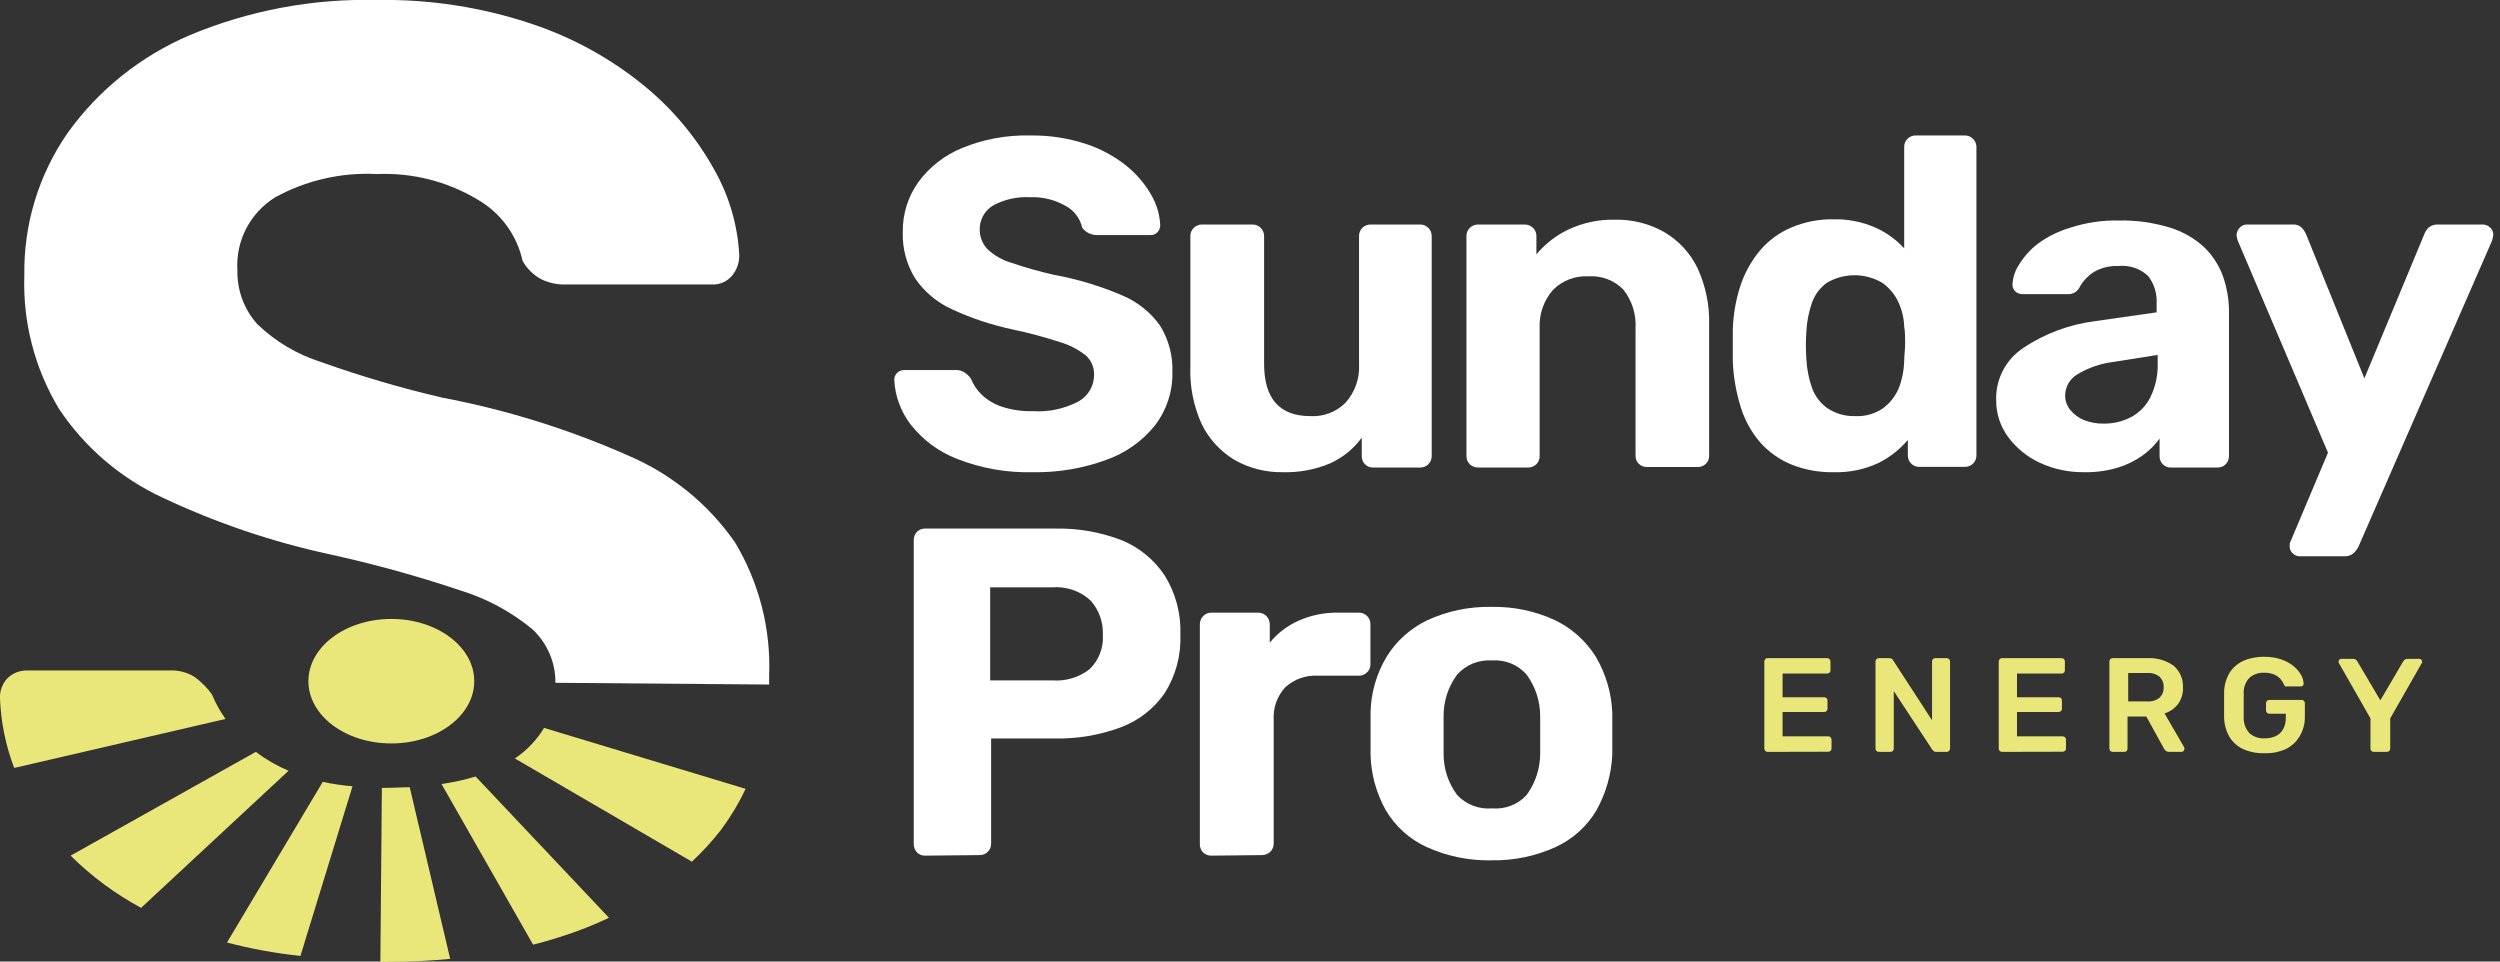 <svg width="247" height="95" viewBox="0 0 247 95" fill="none" xmlns="http://www.w3.org/2000/svg">
<rect x="0" y="0" width="247" height="95" fill="#333333" stroke="none"/>
<g clip-path="url(#clip0_14_103)">
<path d="M102.026 46.654C99.466 46.72 96.92 46.27 94.541 45.331C92.751 44.633 91.182 43.472 89.998 41.971C89.008 40.693 88.435 39.148 88.354 37.54C88.35 37.41 88.373 37.281 88.421 37.161C88.47 37.04 88.543 36.931 88.635 36.839C88.728 36.748 88.838 36.676 88.96 36.628C89.082 36.58 89.212 36.557 89.343 36.561H94.381C94.706 36.54 95.03 36.623 95.303 36.799C95.539 36.963 95.747 37.164 95.918 37.394C96.153 37.984 96.508 38.52 96.96 38.968C97.518 39.505 98.189 39.911 98.925 40.159C99.921 40.498 100.972 40.655 102.026 40.622C103.602 40.727 105.176 40.392 106.57 39.656C107.04 39.391 107.429 39.005 107.697 38.54C107.965 38.074 108.102 37.546 108.093 37.011C108.102 36.656 108.034 36.303 107.894 35.977C107.753 35.651 107.543 35.358 107.278 35.119C106.517 34.518 105.646 34.069 104.712 33.796C103.186 33.298 101.633 32.883 100.061 32.553C98.01 32.12 96.015 31.458 94.114 30.582C92.629 29.923 91.357 28.87 90.439 27.54C89.568 26.148 89.136 24.532 89.196 22.897C89.173 21.142 89.711 19.424 90.733 17.989C91.836 16.488 93.34 15.32 95.076 14.616C97.192 13.748 99.469 13.329 101.758 13.386C103.637 13.354 105.507 13.636 107.291 14.22C108.748 14.7 110.106 15.435 111.301 16.389C112.287 17.189 113.116 18.162 113.746 19.259C114.277 20.172 114.579 21.197 114.629 22.249C114.632 22.497 114.542 22.738 114.375 22.923C114.285 23.024 114.174 23.104 114.049 23.156C113.924 23.209 113.789 23.233 113.653 23.227H108.414C108.123 23.229 107.835 23.166 107.572 23.042C107.312 22.912 107.087 22.722 106.917 22.487C106.818 22.04 106.623 21.618 106.347 21.251C106.07 20.884 105.718 20.579 105.313 20.357C104.233 19.734 102.994 19.431 101.745 19.484C100.49 19.418 99.241 19.697 98.137 20.291C97.702 20.548 97.347 20.918 97.111 21.362C96.876 21.805 96.768 22.304 96.8 22.804C96.822 23.48 97.093 24.125 97.562 24.616C98.211 25.225 98.993 25.678 99.847 25.939C101.258 26.423 102.695 26.83 104.151 27.156C106.447 27.577 108.688 28.252 110.833 29.167C112.353 29.797 113.664 30.837 114.615 32.169C115.466 33.548 115.889 35.145 115.831 36.759C115.876 38.667 115.264 40.533 114.094 42.05C112.844 43.599 111.182 44.771 109.296 45.437C106.971 46.288 104.505 46.7 102.026 46.654Z" fill="white"/>
<path d="M126.75 46.653C125.073 46.685 123.419 46.265 121.966 45.437C120.557 44.587 119.429 43.351 118.718 41.878C117.915 40.1 117.535 38.163 117.609 36.217V23.346C117.601 23.192 117.627 23.038 117.685 22.894C117.742 22.75 117.83 22.62 117.943 22.513C118.051 22.405 118.181 22.321 118.323 22.264C118.465 22.207 118.618 22.179 118.772 22.183H123.77C123.917 22.182 124.063 22.212 124.198 22.268C124.334 22.325 124.456 22.409 124.558 22.513C124.668 22.622 124.754 22.753 124.812 22.896C124.869 23.039 124.897 23.192 124.893 23.346V35.939C124.893 39.387 126.416 41.111 129.463 41.111C130.104 41.148 130.746 41.049 131.345 40.821C131.944 40.592 132.487 40.24 132.938 39.788C133.874 38.743 134.355 37.373 134.274 35.979V23.346C134.267 23.193 134.292 23.039 134.347 22.896C134.403 22.752 134.488 22.621 134.597 22.512C134.707 22.402 134.838 22.317 134.982 22.26C135.127 22.203 135.282 22.177 135.437 22.183H140.329C140.476 22.182 140.621 22.212 140.757 22.268C140.892 22.325 141.015 22.409 141.117 22.513C141.227 22.622 141.313 22.753 141.371 22.896C141.428 23.039 141.456 23.192 141.451 23.346V45.04C141.456 45.194 141.428 45.347 141.371 45.49C141.313 45.633 141.227 45.764 141.117 45.873C141.014 45.976 140.891 46.057 140.756 46.112C140.62 46.166 140.475 46.193 140.329 46.19H135.651C135.505 46.193 135.359 46.166 135.224 46.112C135.088 46.057 134.965 45.976 134.863 45.873C134.754 45.763 134.67 45.632 134.615 45.489C134.56 45.346 134.535 45.193 134.542 45.04V43.241C133.739 44.341 132.662 45.216 131.414 45.78C129.941 46.4 128.35 46.698 126.75 46.653Z" fill="white"/>
<path d="M146.062 46.191C145.907 46.197 145.753 46.172 145.608 46.118C145.463 46.063 145.331 45.98 145.22 45.873C145.108 45.766 145.02 45.636 144.962 45.492C144.904 45.348 144.879 45.194 144.886 45.04V23.347C144.879 23.192 144.904 23.038 144.962 22.894C145.02 22.75 145.108 22.62 145.22 22.513C145.331 22.404 145.462 22.319 145.607 22.262C145.752 22.206 145.906 22.178 146.062 22.183H150.633C150.786 22.179 150.939 22.207 151.081 22.264C151.224 22.321 151.353 22.405 151.461 22.513C151.574 22.62 151.662 22.75 151.72 22.894C151.777 23.038 151.803 23.192 151.796 23.347V25.132C152.654 24.104 153.725 23.27 154.936 22.685C156.387 22.001 157.981 21.666 159.587 21.706C161.287 21.672 162.964 22.098 164.439 22.936C165.851 23.767 166.985 24.991 167.699 26.455C168.521 28.224 168.919 30.157 168.862 32.103V44.987C168.872 45.14 168.849 45.294 168.794 45.438C168.739 45.582 168.653 45.713 168.543 45.822C168.433 45.931 168.301 46.015 168.156 46.07C168.01 46.124 167.855 46.147 167.699 46.138H162.755C162.599 46.147 162.444 46.124 162.298 46.07C162.153 46.015 162.021 45.931 161.911 45.822C161.801 45.713 161.715 45.582 161.66 45.438C161.605 45.294 161.582 45.14 161.592 44.987V32.434C161.673 31.064 161.25 29.71 160.402 28.624C159.957 28.165 159.414 27.808 158.814 27.58C158.213 27.351 157.569 27.256 156.928 27.302C156.287 27.267 155.646 27.367 155.047 27.595C154.448 27.823 153.905 28.174 153.453 28.624C152.525 29.675 152.046 31.041 152.116 32.434V45.04C152.124 45.194 152.098 45.348 152.04 45.492C151.983 45.636 151.895 45.766 151.782 45.873C151.673 45.979 151.543 46.062 151.401 46.116C151.258 46.171 151.106 46.196 150.954 46.191H146.062Z" fill="white"/>
<path d="M181.131 46.653C179.707 46.68 178.293 46.419 176.975 45.886C175.795 45.401 174.743 44.655 173.901 43.704C173.032 42.69 172.381 41.51 171.99 40.238C171.531 38.77 171.266 37.25 171.201 35.714C171.201 35.132 171.201 34.603 171.201 34.127C171.201 33.651 171.201 33.135 171.201 32.579C171.242 31.091 171.498 29.617 171.963 28.201C172.38 26.948 173.028 25.782 173.874 24.762C174.708 23.773 175.766 22.994 176.961 22.487C178.277 21.925 179.698 21.645 181.131 21.667C182.561 21.631 183.981 21.911 185.287 22.487C186.369 22.969 187.338 23.667 188.134 24.537V14.55C188.127 14.397 188.152 14.244 188.207 14.101C188.263 13.957 188.347 13.827 188.455 13.717C188.563 13.606 188.695 13.518 188.84 13.461C188.985 13.404 189.141 13.379 189.297 13.386H194.095C194.251 13.379 194.407 13.404 194.552 13.461C194.697 13.518 194.828 13.606 194.937 13.717C195.047 13.826 195.133 13.956 195.19 14.1C195.248 14.243 195.275 14.396 195.271 14.55V44.974C195.277 45.127 195.25 45.281 195.193 45.424C195.135 45.567 195.049 45.697 194.938 45.805C194.828 45.913 194.696 45.997 194.55 46.052C194.405 46.107 194.25 46.132 194.095 46.124H189.618C189.471 46.127 189.326 46.1 189.191 46.045C189.055 45.991 188.932 45.91 188.829 45.807C188.719 45.698 188.633 45.567 188.576 45.424C188.518 45.281 188.491 45.128 188.495 44.974V43.466C187.688 44.419 186.692 45.198 185.568 45.754C184.181 46.395 182.661 46.703 181.131 46.653ZM183.283 41.111C184.267 41.164 185.241 40.889 186.049 40.331C186.738 39.821 187.274 39.135 187.6 38.347C187.929 37.501 188.11 36.607 188.134 35.701C188.134 35.119 188.228 34.537 188.228 33.955C188.228 33.373 188.228 32.804 188.134 32.249C188.104 31.407 187.904 30.579 187.546 29.815C187.194 29.071 186.656 28.429 185.982 27.95C185.151 27.455 184.199 27.194 183.229 27.194C182.259 27.194 181.308 27.455 180.476 27.95C179.791 28.457 179.278 29.158 179.006 29.96C178.704 30.84 178.524 31.757 178.472 32.685C178.405 33.636 178.405 34.591 178.472 35.542C178.526 36.47 178.705 37.387 179.006 38.267C179.281 39.068 179.794 39.769 180.476 40.278C181.295 40.85 182.281 41.143 183.283 41.111Z" fill="white"/>
<path d="M205.949 46.653C204.417 46.677 202.9 46.356 201.512 45.714C200.269 45.132 199.193 44.249 198.385 43.148C197.621 42.102 197.213 40.841 197.222 39.55C197.188 38.535 197.415 37.527 197.883 36.622C198.351 35.718 199.043 34.945 199.895 34.378C202.011 32.964 204.432 32.058 206.965 31.733L213.073 30.86V30.026C213.139 29.035 212.84 28.052 212.231 27.262C211.841 26.898 211.377 26.622 210.869 26.453C210.361 26.284 209.823 26.226 209.29 26.283C208.432 26.243 207.581 26.454 206.845 26.892C206.239 27.286 205.746 27.828 205.415 28.466C205.304 28.657 205.141 28.814 204.945 28.919C204.749 29.024 204.528 29.073 204.305 29.061H199.868C199.722 29.069 199.577 29.046 199.44 28.994C199.304 28.941 199.181 28.86 199.08 28.757C198.988 28.663 198.919 28.55 198.878 28.426C198.836 28.303 198.823 28.172 198.839 28.042C198.881 27.383 199.093 26.746 199.454 26.191C199.94 25.388 200.569 24.68 201.312 24.101C202.294 23.376 203.398 22.83 204.573 22.487C206.112 21.988 207.725 21.751 209.344 21.786C211.05 21.75 212.752 21.987 214.382 22.487C215.642 22.87 216.798 23.53 217.764 24.418C218.605 25.227 219.246 26.219 219.635 27.315C220.032 28.451 220.231 29.645 220.223 30.846V45.04C220.227 45.194 220.199 45.347 220.142 45.49C220.085 45.633 219.998 45.764 219.889 45.873C219.786 45.976 219.663 46.057 219.527 46.112C219.392 46.166 219.246 46.193 219.1 46.191H214.476C214.33 46.193 214.184 46.166 214.049 46.112C213.913 46.057 213.79 45.976 213.687 45.873C213.579 45.763 213.495 45.633 213.44 45.489C213.385 45.346 213.36 45.193 213.367 45.04V43.333C212.91 43.963 212.355 44.516 211.723 44.974C210.98 45.509 210.154 45.92 209.277 46.191C208.199 46.516 207.076 46.672 205.949 46.653ZM207.807 41.852C208.765 41.871 209.713 41.648 210.56 41.204C211.392 40.758 212.061 40.064 212.471 39.22C212.978 38.168 213.221 37.011 213.179 35.846V35.066L208.836 35.754C207.546 35.905 206.305 36.334 205.201 37.011C204.852 37.226 204.564 37.523 204.361 37.877C204.158 38.23 204.047 38.628 204.038 39.034C204.025 39.585 204.215 40.121 204.573 40.542C204.932 40.967 205.391 41.299 205.909 41.508C206.513 41.744 207.158 41.861 207.807 41.852Z" fill="white"/>
<path d="M227.199 54.96C226.948 54.957 226.708 54.858 226.531 54.682C226.43 54.598 226.35 54.493 226.297 54.374C226.244 54.255 226.218 54.125 226.223 53.995C226.213 53.911 226.213 53.827 226.223 53.743C226.223 53.638 226.303 53.505 226.37 53.346L230.005 44.722L221.105 23.809C221.025 23.616 220.98 23.41 220.971 23.201C220.993 22.934 221.106 22.682 221.292 22.487C221.378 22.389 221.486 22.312 221.606 22.259C221.725 22.207 221.856 22.181 221.987 22.183H226.557C226.711 22.172 226.866 22.193 227.011 22.246C227.156 22.298 227.289 22.38 227.399 22.487C227.576 22.669 227.721 22.879 227.827 23.108L233.601 37.381L239.534 23.108C239.631 22.862 239.781 22.641 239.975 22.46C240.234 22.261 240.557 22.162 240.884 22.183H245.308C245.443 22.182 245.576 22.209 245.701 22.261C245.825 22.313 245.937 22.39 246.03 22.487C246.127 22.571 246.205 22.674 246.258 22.791C246.311 22.907 246.338 23.034 246.337 23.161C246.325 23.383 246.28 23.601 246.203 23.809L232.999 54.048C232.874 54.286 232.706 54.502 232.505 54.682C232.246 54.882 231.923 54.981 231.596 54.96H227.199Z" fill="white"/>
<path d="M91.387 84.537C91.241 84.54 91.096 84.513 90.96 84.458C90.825 84.404 90.702 84.323 90.599 84.22C90.493 84.108 90.41 83.978 90.355 83.835C90.3 83.692 90.274 83.539 90.278 83.386V53.373C90.274 53.22 90.3 53.068 90.355 52.925C90.41 52.782 90.493 52.651 90.599 52.54C90.702 52.437 90.825 52.356 90.96 52.301C91.096 52.246 91.241 52.22 91.387 52.222H104.244C106.491 52.174 108.725 52.565 110.82 53.373C112.566 54.088 114.052 55.31 115.083 56.878C116.166 58.63 116.701 60.66 116.62 62.712C116.701 64.739 116.166 66.743 115.083 68.466C114.025 70.008 112.513 71.19 110.753 71.852C108.652 72.633 106.421 73.01 104.177 72.963H97.923V83.333C97.928 83.486 97.902 83.638 97.846 83.78C97.789 83.922 97.704 84.052 97.595 84.159C97.486 84.267 97.355 84.352 97.211 84.408C97.068 84.464 96.914 84.49 96.76 84.484L91.387 84.537ZM97.829 67.222H103.937C105.26 67.326 106.574 66.94 107.625 66.138C108.086 65.7 108.444 65.167 108.675 64.578C108.906 63.988 109.004 63.356 108.962 62.725C109.016 61.491 108.59 60.284 107.772 59.352C107.267 58.879 106.666 58.517 106.01 58.289C105.354 58.062 104.657 57.973 103.963 58.029H97.829V67.222Z" fill="white"/>
<path d="M119.707 84.537C119.552 84.544 119.398 84.519 119.253 84.464C119.108 84.41 118.976 84.326 118.865 84.219C118.752 84.102 118.665 83.963 118.61 83.81C118.555 83.657 118.532 83.495 118.544 83.333V61.68C118.544 61.38 118.658 61.092 118.865 60.873C118.973 60.76 119.104 60.671 119.249 60.611C119.394 60.552 119.55 60.524 119.707 60.529H124.291C124.448 60.527 124.603 60.556 124.748 60.615C124.893 60.674 125.024 60.762 125.133 60.873C125.34 61.092 125.455 61.38 125.454 61.68V63.492C126.219 62.559 127.194 61.816 128.301 61.323C129.535 60.776 130.877 60.505 132.23 60.529H134.234C134.388 60.525 134.541 60.553 134.684 60.609C134.826 60.666 134.956 60.751 135.065 60.858C135.173 60.966 135.259 61.094 135.316 61.235C135.373 61.377 135.401 61.528 135.397 61.68V65.648C135.4 65.794 135.372 65.939 135.315 66.074C135.257 66.208 135.171 66.329 135.063 66.428C134.957 66.539 134.828 66.625 134.685 66.682C134.542 66.74 134.388 66.766 134.234 66.759H130.225C129.633 66.721 129.039 66.804 128.481 67.002C127.922 67.2 127.411 67.509 126.977 67.91C126.583 68.34 126.28 68.843 126.085 69.391C125.89 69.938 125.807 70.518 125.841 71.098V83.333C125.844 83.488 125.814 83.642 125.755 83.785C125.695 83.929 125.606 84.058 125.494 84.167C125.273 84.371 124.981 84.485 124.679 84.484L119.707 84.537Z" fill="white"/>
<path d="M147.412 85C145.178 85.055 142.96 84.603 140.93 83.677C139.252 82.902 137.853 81.637 136.921 80.053C135.977 78.371 135.458 76.487 135.411 74.564C135.411 73.942 135.411 73.241 135.411 72.46C135.411 71.68 135.411 70.992 135.411 70.41C135.447 68.462 135.995 66.556 137.001 64.881C137.963 63.327 139.354 62.079 141.01 61.283C142.996 60.367 145.168 59.914 147.359 59.96C149.532 59.916 151.686 60.369 153.653 61.283C155.306 62.084 156.696 63.331 157.663 64.881C158.655 66.564 159.215 68.463 159.293 70.41C159.293 70.992 159.293 71.667 159.293 72.46C159.293 73.254 159.293 73.942 159.293 74.564C159.207 76.488 158.672 78.367 157.73 80.053C156.798 81.637 155.399 82.902 153.72 83.677C151.744 84.581 149.588 85.033 147.412 85ZM147.412 79.868C148.047 79.922 148.686 79.832 149.279 79.602C149.872 79.373 150.404 79.011 150.833 78.545C151.706 77.348 152.174 75.908 152.17 74.431C152.17 73.968 152.17 73.36 152.17 72.593C152.17 71.825 152.17 71.204 152.17 70.741C152.168 69.273 151.7 67.844 150.833 66.653C150.413 66.171 149.885 65.794 149.291 65.55C148.697 65.307 148.053 65.204 147.412 65.251C146.767 65.205 146.12 65.308 145.522 65.551C144.923 65.794 144.39 66.172 143.964 66.653C143.086 67.838 142.617 69.271 142.628 70.741C142.628 71.204 142.628 71.812 142.628 72.593C142.628 73.373 142.628 73.915 142.628 74.431C142.61 75.91 143.079 77.354 143.964 78.545C144.399 79.011 144.936 79.372 145.533 79.601C146.131 79.83 146.774 79.921 147.412 79.868Z" fill="white"/>
<path d="M34.828 77.685C33.84 77.602 32.858 77.456 31.888 77.249L22.426 93.122C24.807 93.746 27.233 94.188 29.683 94.444L34.828 77.685Z" fill="#E9E77A"/>
<path d="M13.939 89.696L28.507 76.151C27.356 75.662 26.27 75.035 25.273 74.286L6.976 84.537C9.035 86.578 11.38 88.316 13.939 89.696Z" fill="#E9E77A"/>
<path d="M16.038 49.153C21.308 51.644 26.851 53.526 32.556 54.762C36.913 55.716 41.214 56.904 45.44 58.32C48.061 59.122 50.496 60.43 52.603 62.169C53.33 62.848 53.907 63.669 54.298 64.579C54.69 65.49 54.886 66.471 54.875 67.46L75.991 67.632C75.991 67.328 75.991 67.037 75.991 66.733C76.171 62.125 75.001 57.563 72.624 53.598C70.004 49.817 66.358 46.846 62.105 45.026C56.212 42.414 50.032 40.487 43.689 39.286C39.646 38.346 35.661 37.176 31.754 35.78C29.364 35.029 27.185 33.733 25.393 31.997C24.102 30.535 23.411 28.648 23.455 26.706C23.365 25.289 23.661 23.873 24.312 22.608C24.963 21.342 25.946 20.272 27.157 19.511C30.229 17.817 33.722 17.015 37.234 17.196C40.716 17.044 44.166 17.914 47.151 19.696C48.284 20.342 49.268 21.216 50.039 22.262C50.811 23.307 51.352 24.502 51.628 25.767C52.052 26.531 52.687 27.16 53.459 27.579C54.185 27.936 54.987 28.117 55.797 28.108H70.311C70.69 28.129 71.068 28.062 71.416 27.912C71.764 27.763 72.072 27.536 72.316 27.249C72.799 26.674 73.055 25.946 73.038 25.198C72.881 22.235 72.035 19.346 70.565 16.759C68.834 13.634 66.526 10.857 63.763 8.571C60.459 5.846 56.676 3.748 52.603 2.381C47.657 0.715 42.458 -0.09 37.234 -6.95977e-06C30.879 -0.154 24.563 1.036 18.71 3.492C13.884 5.555 9.724 8.891 6.682 13.135C3.82 17.265 2.325 22.174 2.406 27.183C2.239 31.827 3.432 36.42 5.84 40.41C8.362 44.197 11.891 47.223 16.038 49.153Z" fill="white"/>
<path d="M46.99 76.719C45.888 77.052 44.762 77.299 43.622 77.46L52.67 93.333C54.432 92.89 56.163 92.338 57.855 91.68C58.657 91.362 59.419 91.032 60.167 90.674L46.99 76.719Z" fill="#E9E77A"/>
<path d="M22.279 71.032C21.744 70.277 21.296 69.465 20.942 68.611C20.475 67.958 19.907 67.382 19.259 66.905C18.489 66.414 17.579 66.182 16.666 66.243H2.673C2.311 66.236 1.952 66.301 1.616 66.436C1.281 66.57 0.977 66.77 0.722 67.024C0.474 67.29 0.283 67.603 0.159 67.944C0.035 68.285 -0.019 68.646 2.62209e-05 69.008C0.09 71.356 0.564 73.675 1.403 75.873L22.279 71.032Z" fill="#E9E77A"/>
<path d="M53.752 71.918C53.027 73.122 52.041 74.152 50.866 74.934L68.36 85.132C69.394 84.167 70.35 83.124 71.22 82.011C72.169 80.736 72.989 79.371 73.666 77.937L53.752 71.918Z" fill="#E9E77A"/>
<path d="M40.481 77.778C39.679 77.778 38.864 77.844 38.009 77.844H37.728L37.581 95.04H38.009C40.254 95.04 42.406 94.934 44.477 94.735L40.481 77.778Z" fill="#E9E77A"/>
<path d="M38.664 73.452C43.189 73.452 46.856 70.699 46.856 67.302C46.856 63.905 43.189 61.151 38.664 61.151C34.139 61.151 30.471 63.905 30.471 67.302C30.471 70.699 34.139 73.452 38.664 73.452Z" fill="#E9E77A"/>
<path d="M174.636 74.286C174.594 74.286 174.552 74.278 174.513 74.262C174.474 74.246 174.439 74.222 174.409 74.193C174.379 74.163 174.356 74.128 174.339 74.09C174.323 74.051 174.315 74.01 174.315 73.968V65.357C174.313 65.313 174.32 65.269 174.337 65.228C174.353 65.187 174.377 65.15 174.409 65.119C174.437 65.088 174.473 65.064 174.512 65.048C174.551 65.032 174.593 65.025 174.636 65.026H180.516C180.561 65.025 180.605 65.032 180.646 65.048C180.688 65.064 180.725 65.088 180.757 65.119C180.788 65.15 180.813 65.188 180.829 65.228C180.845 65.269 180.852 65.313 180.85 65.357V66.23C180.852 66.272 180.845 66.314 180.828 66.353C180.812 66.392 180.788 66.427 180.757 66.455C180.725 66.486 180.688 66.51 180.646 66.526C180.605 66.542 180.561 66.549 180.516 66.548H176.119V68.889H180.222C180.309 68.887 180.394 68.915 180.463 68.968C180.494 68.999 180.519 69.037 180.535 69.078C180.551 69.119 180.558 69.162 180.556 69.206V70.026C180.559 70.069 180.552 70.111 180.536 70.15C180.519 70.189 180.495 70.223 180.463 70.251C180.431 70.282 180.394 70.307 180.352 70.323C180.311 70.339 180.267 70.346 180.222 70.344H176.119V72.751H180.623C180.667 72.749 180.712 72.757 180.753 72.773C180.795 72.789 180.832 72.813 180.864 72.844C180.895 72.875 180.92 72.912 180.936 72.953C180.952 72.994 180.959 73.038 180.957 73.082V73.955C180.959 73.997 180.951 74.039 180.935 74.078C180.919 74.116 180.895 74.151 180.864 74.18C180.832 74.211 180.795 74.235 180.753 74.251C180.712 74.267 180.667 74.274 180.623 74.272L174.636 74.286Z" fill="#E9E77A"/>
<path d="M185.622 74.286C185.579 74.286 185.538 74.278 185.499 74.262C185.46 74.246 185.425 74.222 185.395 74.193C185.365 74.163 185.341 74.128 185.325 74.09C185.309 74.051 185.301 74.01 185.301 73.968V65.357C185.299 65.313 185.306 65.269 185.322 65.228C185.338 65.187 185.363 65.15 185.394 65.119C185.423 65.088 185.459 65.064 185.498 65.048C185.537 65.032 185.579 65.025 185.622 65.026H186.651C186.751 65.021 186.85 65.049 186.931 65.106L187.038 65.238L190.887 71.164V65.357C190.885 65.271 190.914 65.187 190.967 65.119C190.999 65.088 191.036 65.064 191.078 65.048C191.119 65.032 191.164 65.025 191.208 65.026H192.331C192.375 65.025 192.419 65.032 192.461 65.048C192.502 65.064 192.54 65.088 192.571 65.119C192.603 65.15 192.627 65.188 192.643 65.228C192.659 65.269 192.667 65.313 192.665 65.357V73.955C192.667 73.999 192.659 74.043 192.643 74.084C192.627 74.125 192.603 74.162 192.571 74.193C192.542 74.224 192.507 74.248 192.468 74.264C192.429 74.28 192.386 74.287 192.344 74.286H191.302C191.253 74.292 191.203 74.286 191.157 74.27C191.111 74.254 191.069 74.228 191.034 74.193C191.002 74.147 190.961 74.106 190.914 74.074L187.105 68.281V73.968C187.107 74.01 187.099 74.052 187.083 74.091C187.067 74.13 187.043 74.165 187.012 74.193C186.98 74.224 186.942 74.249 186.901 74.264C186.86 74.28 186.815 74.288 186.771 74.286H185.622Z" fill="#E9E77A"/>
<path d="M197.797 74.286C197.712 74.286 197.63 74.252 197.57 74.193C197.51 74.133 197.476 74.052 197.476 73.968V65.357C197.474 65.313 197.482 65.269 197.498 65.228C197.514 65.187 197.538 65.15 197.57 65.119C197.599 65.088 197.634 65.064 197.673 65.048C197.712 65.032 197.755 65.025 197.797 65.026H203.677C203.722 65.025 203.766 65.032 203.807 65.048C203.849 65.064 203.886 65.088 203.918 65.119C203.949 65.15 203.974 65.188 203.99 65.228C204.006 65.269 204.013 65.313 204.011 65.357V66.23C204.013 66.272 204.006 66.314 203.99 66.353C203.973 66.392 203.949 66.427 203.918 66.455C203.886 66.486 203.849 66.51 203.807 66.526C203.766 66.542 203.722 66.549 203.677 66.548H199.28V68.889H203.383C203.47 68.887 203.555 68.915 203.624 68.968C203.655 68.999 203.68 69.037 203.696 69.078C203.712 69.119 203.719 69.162 203.717 69.206V70.026C203.72 70.069 203.713 70.111 203.697 70.15C203.681 70.189 203.656 70.223 203.624 70.251C203.592 70.282 203.555 70.307 203.513 70.323C203.472 70.339 203.428 70.346 203.383 70.344H199.28V72.751H203.784C203.829 72.749 203.873 72.757 203.914 72.773C203.956 72.789 203.993 72.813 204.025 72.844C204.056 72.875 204.081 72.912 204.097 72.953C204.113 72.994 204.12 73.038 204.118 73.082V73.955C204.12 73.997 204.113 74.039 204.096 74.078C204.08 74.116 204.056 74.151 204.025 74.18C203.993 74.211 203.956 74.235 203.914 74.251C203.873 74.267 203.829 74.274 203.784 74.272L197.797 74.286Z" fill="#E9E77A"/>
<path d="M208.729 74.286C208.687 74.286 208.645 74.278 208.606 74.261C208.567 74.246 208.532 74.222 208.502 74.193C208.472 74.163 208.449 74.128 208.433 74.09C208.417 74.051 208.408 74.01 208.408 73.968V65.357C208.406 65.313 208.414 65.269 208.43 65.228C208.446 65.187 208.47 65.15 208.502 65.119C208.531 65.088 208.566 65.064 208.605 65.048C208.644 65.032 208.687 65.025 208.729 65.026H212.19C213.102 64.979 214.002 65.24 214.743 65.767C215.056 66.031 215.303 66.363 215.466 66.737C215.628 67.111 215.701 67.517 215.679 67.923C215.703 68.503 215.534 69.075 215.197 69.55C214.858 69.989 214.392 70.316 213.861 70.489L215.812 73.862C215.823 73.91 215.823 73.96 215.812 74.008C215.814 74.046 215.806 74.084 215.79 74.118C215.774 74.153 215.749 74.183 215.719 74.206C215.669 74.256 215.602 74.285 215.532 74.286H214.315C214.188 74.293 214.063 74.25 213.968 74.167C213.893 74.097 213.83 74.017 213.781 73.929L212.057 70.794H210.199V73.968C210.202 74.05 210.173 74.131 210.119 74.193C210.087 74.224 210.05 74.249 210.008 74.264C209.967 74.28 209.923 74.288 209.878 74.286H208.729ZM210.266 69.299H212.15C212.589 69.336 213.025 69.203 213.367 68.929C213.503 68.797 213.609 68.638 213.678 68.462C213.747 68.287 213.778 68.098 213.767 67.91C213.782 67.717 213.753 67.524 213.684 67.344C213.615 67.163 213.506 67 213.367 66.865C213.026 66.589 212.589 66.456 212.15 66.495H210.266V69.299Z" fill="#E9E77A"/>
<path d="M223.684 74.418C222.961 74.436 222.244 74.291 221.586 73.995C221.025 73.727 220.559 73.299 220.249 72.764C219.925 72.18 219.75 71.526 219.741 70.86C219.741 70.476 219.741 70.066 219.741 69.63C219.741 69.193 219.741 68.783 219.741 68.399C219.751 67.741 219.925 67.096 220.249 66.521C220.57 66.002 221.033 65.584 221.586 65.317C222.24 65.024 222.952 64.879 223.671 64.894C224.251 64.881 224.83 64.966 225.381 65.145C225.824 65.292 226.235 65.516 226.598 65.807C226.898 66.051 227.152 66.346 227.346 66.68C227.492 66.945 227.579 67.238 227.6 67.54C227.606 67.576 227.603 67.612 227.591 67.647C227.58 67.682 227.56 67.713 227.533 67.738C227.505 67.765 227.471 67.787 227.435 67.8C227.398 67.814 227.358 67.82 227.319 67.817H225.983C225.918 67.842 225.847 67.842 225.782 67.817C225.736 67.769 225.695 67.716 225.662 67.659C225.581 67.457 225.468 67.27 225.328 67.103C225.157 66.912 224.948 66.759 224.713 66.653C224.397 66.52 224.055 66.457 223.711 66.468C223.186 66.44 222.67 66.61 222.267 66.944C222.064 67.152 221.907 67.399 221.806 67.67C221.704 67.941 221.661 68.23 221.679 68.519C221.679 69.286 221.679 70.066 221.679 70.847C221.664 71.141 221.708 71.435 221.809 71.712C221.91 71.989 222.066 72.244 222.267 72.46C222.678 72.801 223.203 72.976 223.737 72.95C224.11 72.958 224.479 72.885 224.82 72.738C225.129 72.599 225.386 72.368 225.555 72.077C225.754 71.726 225.851 71.328 225.836 70.926V70.516H224.205C224.163 70.517 224.121 70.51 224.081 70.494C224.042 70.478 224.007 70.454 223.978 70.423C223.947 70.392 223.922 70.355 223.906 70.314C223.89 70.273 223.883 70.229 223.885 70.185V69.484C223.883 69.44 223.89 69.396 223.906 69.355C223.922 69.314 223.947 69.277 223.978 69.246C224.007 69.215 224.042 69.191 224.081 69.175C224.121 69.159 224.163 69.152 224.205 69.153H227.399C227.442 69.151 227.484 69.158 227.524 69.174C227.563 69.19 227.598 69.215 227.627 69.246C227.658 69.277 227.683 69.314 227.699 69.355C227.715 69.396 227.722 69.44 227.72 69.484V70.807C227.737 71.491 227.556 72.165 227.199 72.751C226.886 73.287 226.422 73.719 225.862 73.995C225.18 74.303 224.434 74.448 223.684 74.418Z" fill="#E9E77A"/>
<path d="M234.523 74.286C234.438 74.286 234.356 74.252 234.296 74.193C234.236 74.133 234.202 74.052 234.202 73.968V70.979L231.048 65.45C231.042 65.424 231.042 65.396 231.048 65.37C231.047 65.334 231.053 65.297 231.067 65.263C231.081 65.229 231.102 65.198 231.128 65.172C231.178 65.122 231.245 65.094 231.315 65.093H232.505C232.596 65.088 232.686 65.117 232.759 65.172C232.825 65.212 232.877 65.272 232.906 65.344L235.178 69.193L237.436 65.344C237.478 65.281 237.527 65.223 237.583 65.172C237.661 65.117 237.755 65.089 237.851 65.093H239.027C239.101 65.093 239.173 65.122 239.225 65.174C239.278 65.226 239.307 65.297 239.307 65.37V65.45L236.153 70.979V73.968C236.155 74.01 236.148 74.052 236.132 74.091C236.115 74.13 236.091 74.165 236.06 74.193C236.028 74.224 235.991 74.249 235.949 74.264C235.908 74.28 235.864 74.288 235.819 74.286H234.523Z" fill="#E9E77A"/>
</g>
<defs>
<clipPath id="clip0_14_103">
<rect width="246.337" height="95" fill="white"/>
</clipPath>
</defs>
</svg>
